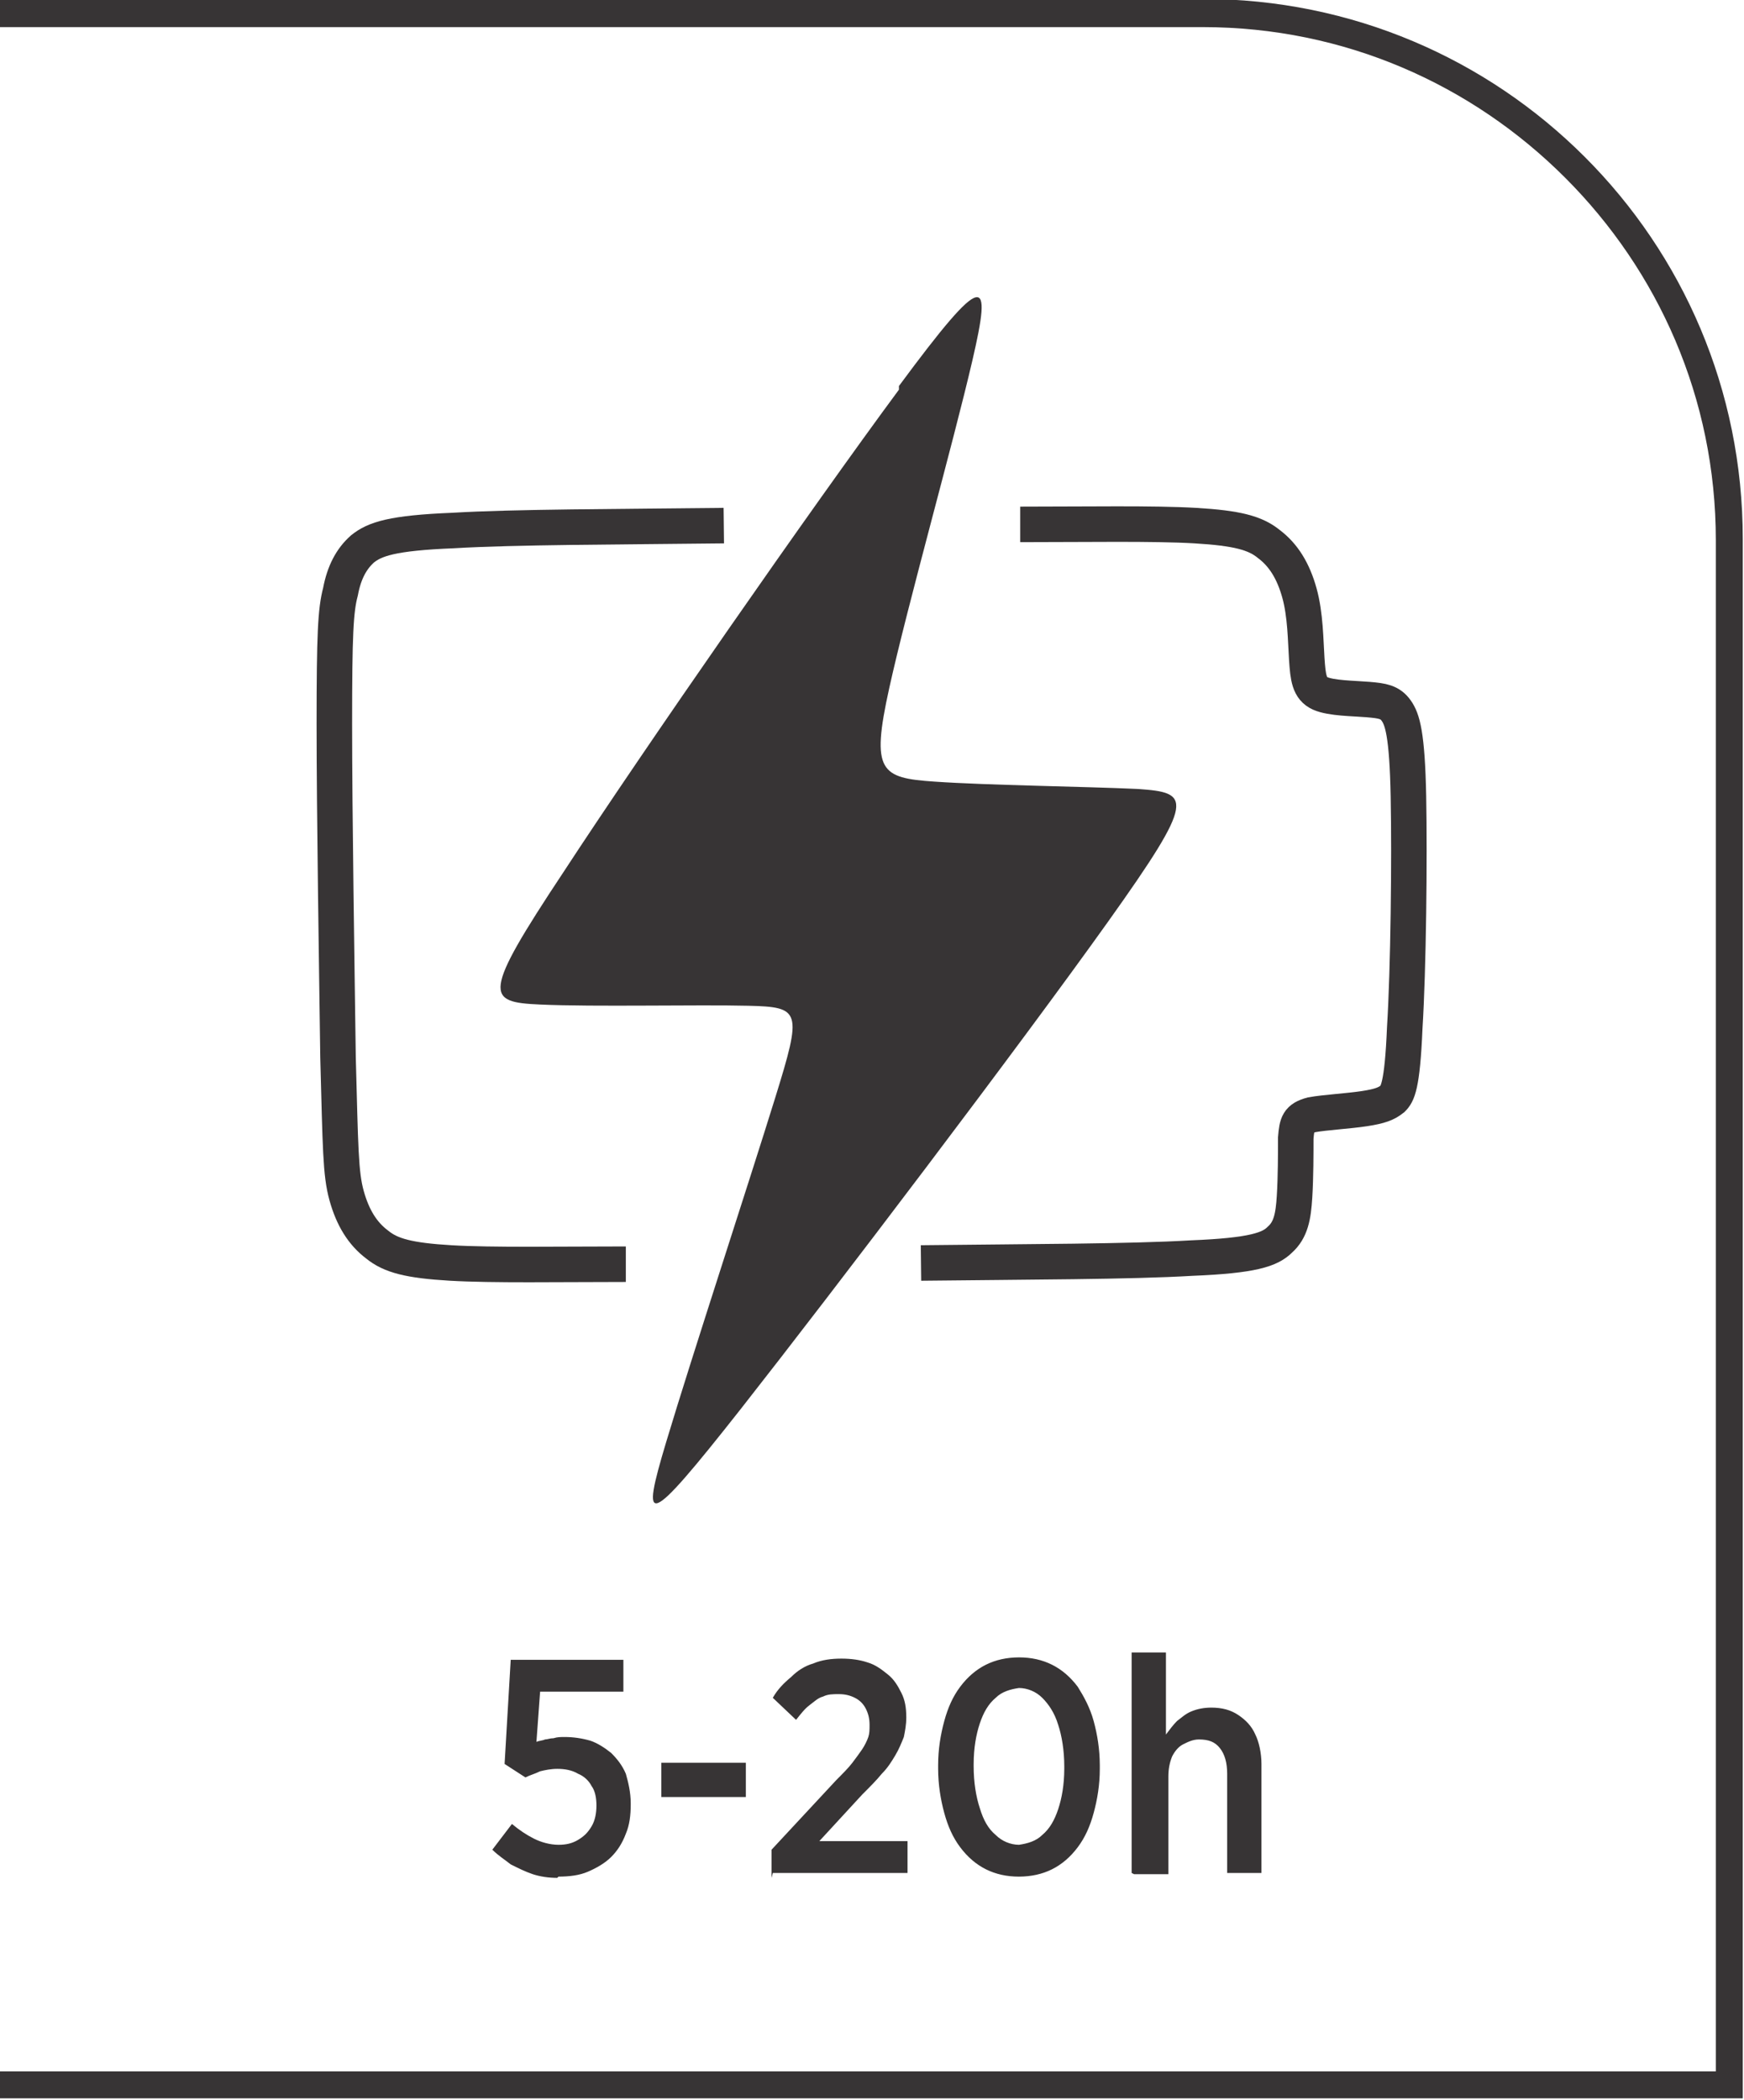 <?xml version="1.0" encoding="UTF-8"?>
<!DOCTYPE svg PUBLIC "-//W3C//DTD SVG 1.1//EN" "http://www.w3.org/Graphics/SVG/1.1/DTD/svg11.dtd">
<!-- Creator: CorelDRAW -->
<svg xmlns="http://www.w3.org/2000/svg" xml:space="preserve" width="7.295mm" height="8.782mm" style="shape-rendering:geometricPrecision; text-rendering:geometricPrecision; image-rendering:optimizeQuality; fill-rule:evenodd; clip-rule:evenodd"
viewBox="0 0 1.424 1.714"
 xmlns:xlink="http://www.w3.org/1999/xlink">
 <defs>
  <style type="text/css">
   <![CDATA[
    .str0 {stroke:#373435;stroke-width:0.029}
    .fil2 {fill:none}
    .fil1 {fill:#373435}
    .fil0 {fill:#373435;fill-rule:nonzero}
   ]]>
  </style>
 </defs>
 <g id="Layer_x0020_1">
  <path class="fil0" d="M-0 1.691l1.401 0 0 -1.25c0,-0.116 -0.047,-0.22 -0.123,-0.296 -0.076,-0.076 -0.18,-0.123 -0.296,-0.123l-0.982 0 0 -0.023 0.982 0c0.122,0 0.232,0.049 0.312,0.129 0.08,0.08 0.129,0.19 0.129,0.312l0 1.273 -1.424 0 0 -0.023z"/>
  <path class="fil0" d="M0.456 1.532c0.009,-5.85562e-005 0.017,-0.001 0.024,-0.004 0.007,-0.003 0.014,-0.007 0.019,-0.012 0.005,-0.005 0.009,-0.011 0.012,-0.019 0.003,-0.007 0.004,-0.015 0.004,-0.024l0 -0.001c-3.90375e-005,-0.009 -0.002,-0.017 -0.004,-0.024 -0.003,-0.007 -0.007,-0.012 -0.012,-0.017 -0.005,-0.004 -0.011,-0.008 -0.017,-0.01 -0.007,-0.002 -0.014,-0.003 -0.021,-0.003 -0.003,0 -0.006,0 -0.009,0.001 -0.003,0 -0.005,0.001 -0.007,0.001 -0.002,0.001 -0.005,0.001 -0.007,0.002l0.003 -0.041 0.068 0 0 -0.026 -0.092 0 -0.005 0.085 0.017 0.011c0.004,-0.002 0.008,-0.003 0.012,-0.005 0.004,-0.001 0.009,-0.002 0.014,-0.002 0.006,0 0.012,0.001 0.017,0.004 0.005,0.002 0.009,0.006 0.011,0.01 0.003,0.004 0.004,0.01 0.004,0.016l0 0c-3.90375e-005,0.006 -0.001,0.012 -0.004,0.017 -0.003,0.005 -0.006,0.008 -0.011,0.011 -0.005,0.003 -0.01,0.004 -0.016,0.004 -0.007,-3.90375e-005 -0.014,-0.002 -0.02,-0.005 -0.006,-0.003 -0.012,-0.007 -0.018,-0.012l-0.016 0.021c0.005,0.005 0.01,0.008 0.015,0.012 0.006,0.003 0.012,0.006 0.018,0.008 0.006,0.002 0.013,0.003 0.02,0.003zm0.084 -0.065l0.069 0 0 -0.028 -0.069 0 0 0.028zm0.091 0.062l0.11 0 0 -0.026 -0.072 0 0.035 -0.038c0.006,-0.006 0.012,-0.012 0.016,-0.017 0.005,-0.005 0.008,-0.01 0.011,-0.015 0.003,-0.005 0.005,-0.01 0.007,-0.015 0.001,-0.005 0.002,-0.01 0.002,-0.016l0 -0c-3.90375e-005,-0.008 -0.001,-0.014 -0.004,-0.02 -0.003,-0.006 -0.006,-0.011 -0.011,-0.015 -0.005,-0.004 -0.01,-0.008 -0.017,-0.01 -0.006,-0.002 -0.013,-0.003 -0.021,-0.003 -0.008,0 -0.016,0.001 -0.023,0.004 -0.007,0.002 -0.013,0.006 -0.018,0.011 -0.006,0.005 -0.011,0.01 -0.015,0.017l0.019 0.018c0.004,-0.005 0.007,-0.009 0.011,-0.012 0.004,-0.003 0.007,-0.006 0.011,-0.007 0.004,-0.002 0.008,-0.002 0.013,-0.002 0.005,0 0.009,0.001 0.013,0.003 0.004,0.002 0.007,0.005 0.009,0.009 0.002,0.004 0.003,0.008 0.003,0.013 0,0.004 -0,0.007 -0.001,0.01 -0.001,0.003 -0.003,0.007 -0.005,0.01 -0.002,0.003 -0.005,0.007 -0.008,0.011 -0.003,0.004 -0.008,0.009 -0.013,0.014l-0.053 0.057 0 0.023zm0.201 0.003c0.01,-5.85562e-005 0.019,-0.002 0.027,-0.006 0.008,-0.004 0.015,-0.01 0.021,-0.018 0.006,-0.008 0.01,-0.017 0.013,-0.028 0.003,-0.011 0.005,-0.023 0.005,-0.036l0 -0.003c-3.90375e-005,-0.013 -0.002,-0.025 -0.005,-0.036 -0.003,-0.011 -0.008,-0.02 -0.013,-0.028 -0.006,-0.008 -0.013,-0.014 -0.021,-0.018 -0.008,-0.004 -0.017,-0.006 -0.027,-0.006 -0.01,3.90375e-005 -0.019,0.002 -0.027,0.006 -0.008,0.004 -0.015,0.01 -0.021,0.018 -0.006,0.008 -0.01,0.017 -0.013,0.028 -0.003,0.011 -0.005,0.023 -0.005,0.036l0 0.003c3.90375e-005,0.013 0.002,0.025 0.005,0.036 0.003,0.011 0.007,0.02 0.013,0.028 0.006,0.008 0.013,0.014 0.021,0.018 0.008,0.004 0.017,0.006 0.027,0.006zm0 -0.026c-0.007,-3.90375e-005 -0.014,-0.003 -0.019,-0.008 -0.006,-0.005 -0.01,-0.012 -0.013,-0.022 -0.003,-0.009 -0.005,-0.021 -0.005,-0.034l0 -0.002c3.90375e-005,-0.013 0.002,-0.024 0.005,-0.033 0.003,-0.009 0.007,-0.016 0.013,-0.021 0.005,-0.005 0.012,-0.007 0.019,-0.008 0.007,3.90375e-005 0.014,0.003 0.019,0.008 0.005,0.005 0.01,0.012 0.013,0.022 0.003,0.009 0.005,0.021 0.005,0.034l0 0.002c-3.90375e-005,0.013 -0.002,0.024 -0.005,0.033 -0.003,0.009 -0.007,0.016 -0.013,0.021 -0.005,0.005 -0.012,0.007 -0.019,0.008zm0.094 0.024l0.028 0 0 -0.08c3.90375e-005,-0.006 0.001,-0.011 0.003,-0.016 0.002,-0.004 0.005,-0.008 0.009,-0.01 0.004,-0.002 0.008,-0.004 0.013,-0.004 0.008,3.90375e-005 0.013,0.002 0.017,0.007 0.004,0.005 0.006,0.012 0.006,0.021l0 0.081 0.028 0 0 -0.089c-3.90375e-005,-0.009 -0.002,-0.018 -0.005,-0.024 -0.003,-0.007 -0.008,-0.012 -0.014,-0.016 -0.006,-0.004 -0.013,-0.006 -0.022,-0.006 -0.006,3.90375e-005 -0.011,0.001 -0.016,0.003 -0.005,0.002 -0.008,0.005 -0.012,0.008 -0.003,0.003 -0.006,0.007 -0.009,0.011l0 -0.067 -0.028 0 0 0.18z"/>
  <g id="_653429968">
   <path id="_653430400" class="fil1" d="M0.734 0.318c-0.071,0.096 -0.208,0.293 -0.274,0.394 -0.067,0.101 -0.063,0.106 -0.019,0.108 0.044,0.002 0.128,0 0.17,0.001 0.043,0.001 0.044,0.004 0.022,0.075 -0.022,0.071 -0.068,0.211 -0.089,0.281 -0.021,0.07 -0.017,0.072 0.061,-0.027 0.077,-0.098 0.228,-0.297 0.3,-0.398 0.072,-0.101 0.067,-0.105 0.024,-0.108 -0.043,-0.002 -0.123,-0.003 -0.166,-0.006 -0.044,-0.003 -0.052,-0.008 -0.037,-0.076 0.015,-0.068 0.052,-0.199 0.068,-0.268 0.016,-0.069 0.011,-0.075 -0.06,0.021z"/>
   <path id="_653430616" class="fil2 str0" d="M0.833 0.428c0.054,-0 0.109,-0.001 0.143,0.001 0.034,0.002 0.049,0.006 0.06,0.015 0.012,0.009 0.02,0.022 0.025,0.04 0.005,0.018 0.005,0.039 0.006,0.054 0.001,0.015 0.002,0.024 0.011,0.028 0.009,0.004 0.027,0.004 0.039,0.005 0.012,0.001 0.018,0.002 0.023,0.009 0.005,0.007 0.009,0.019 0.01,0.07 0.001,0.051 -0,0.141 -0.003,0.189 -0.002,0.048 -0.006,0.054 -0.01,0.058 -0.005,0.004 -0.01,0.006 -0.023,0.008 -0.013,0.002 -0.032,0.003 -0.043,0.005 -0.011,0.003 -0.012,0.007 -0.013,0.019 -0,0.012 0,0.032 -0.001,0.048 -0.001,0.016 -0.003,0.027 -0.012,0.035 -0.008,0.008 -0.022,0.013 -0.072,0.015 -0.05,0.003 -0.135,0.003 -0.221,0.004"/>
   <path id="_653430160" class="fil2 str0" d="M0.511 1.032c-0.054,0 -0.109,0.001 -0.143,-0.001 -0.034,-0.002 -0.049,-0.006 -0.06,-0.015 -0.012,-0.009 -0.02,-0.022 -0.025,-0.04 -0.005,-0.018 -0.005,-0.039 -0.007,-0.113 -0.001,-0.074 -0.003,-0.199 -0.003,-0.272 -0,-0.073 0.001,-0.093 0.005,-0.108 0.003,-0.016 0.009,-0.027 0.018,-0.035 0.01,-0.008 0.024,-0.013 0.074,-0.015 0.05,-0.003 0.135,-0.003 0.221,-0.004"/>
  </g>
 </g>
</svg>
